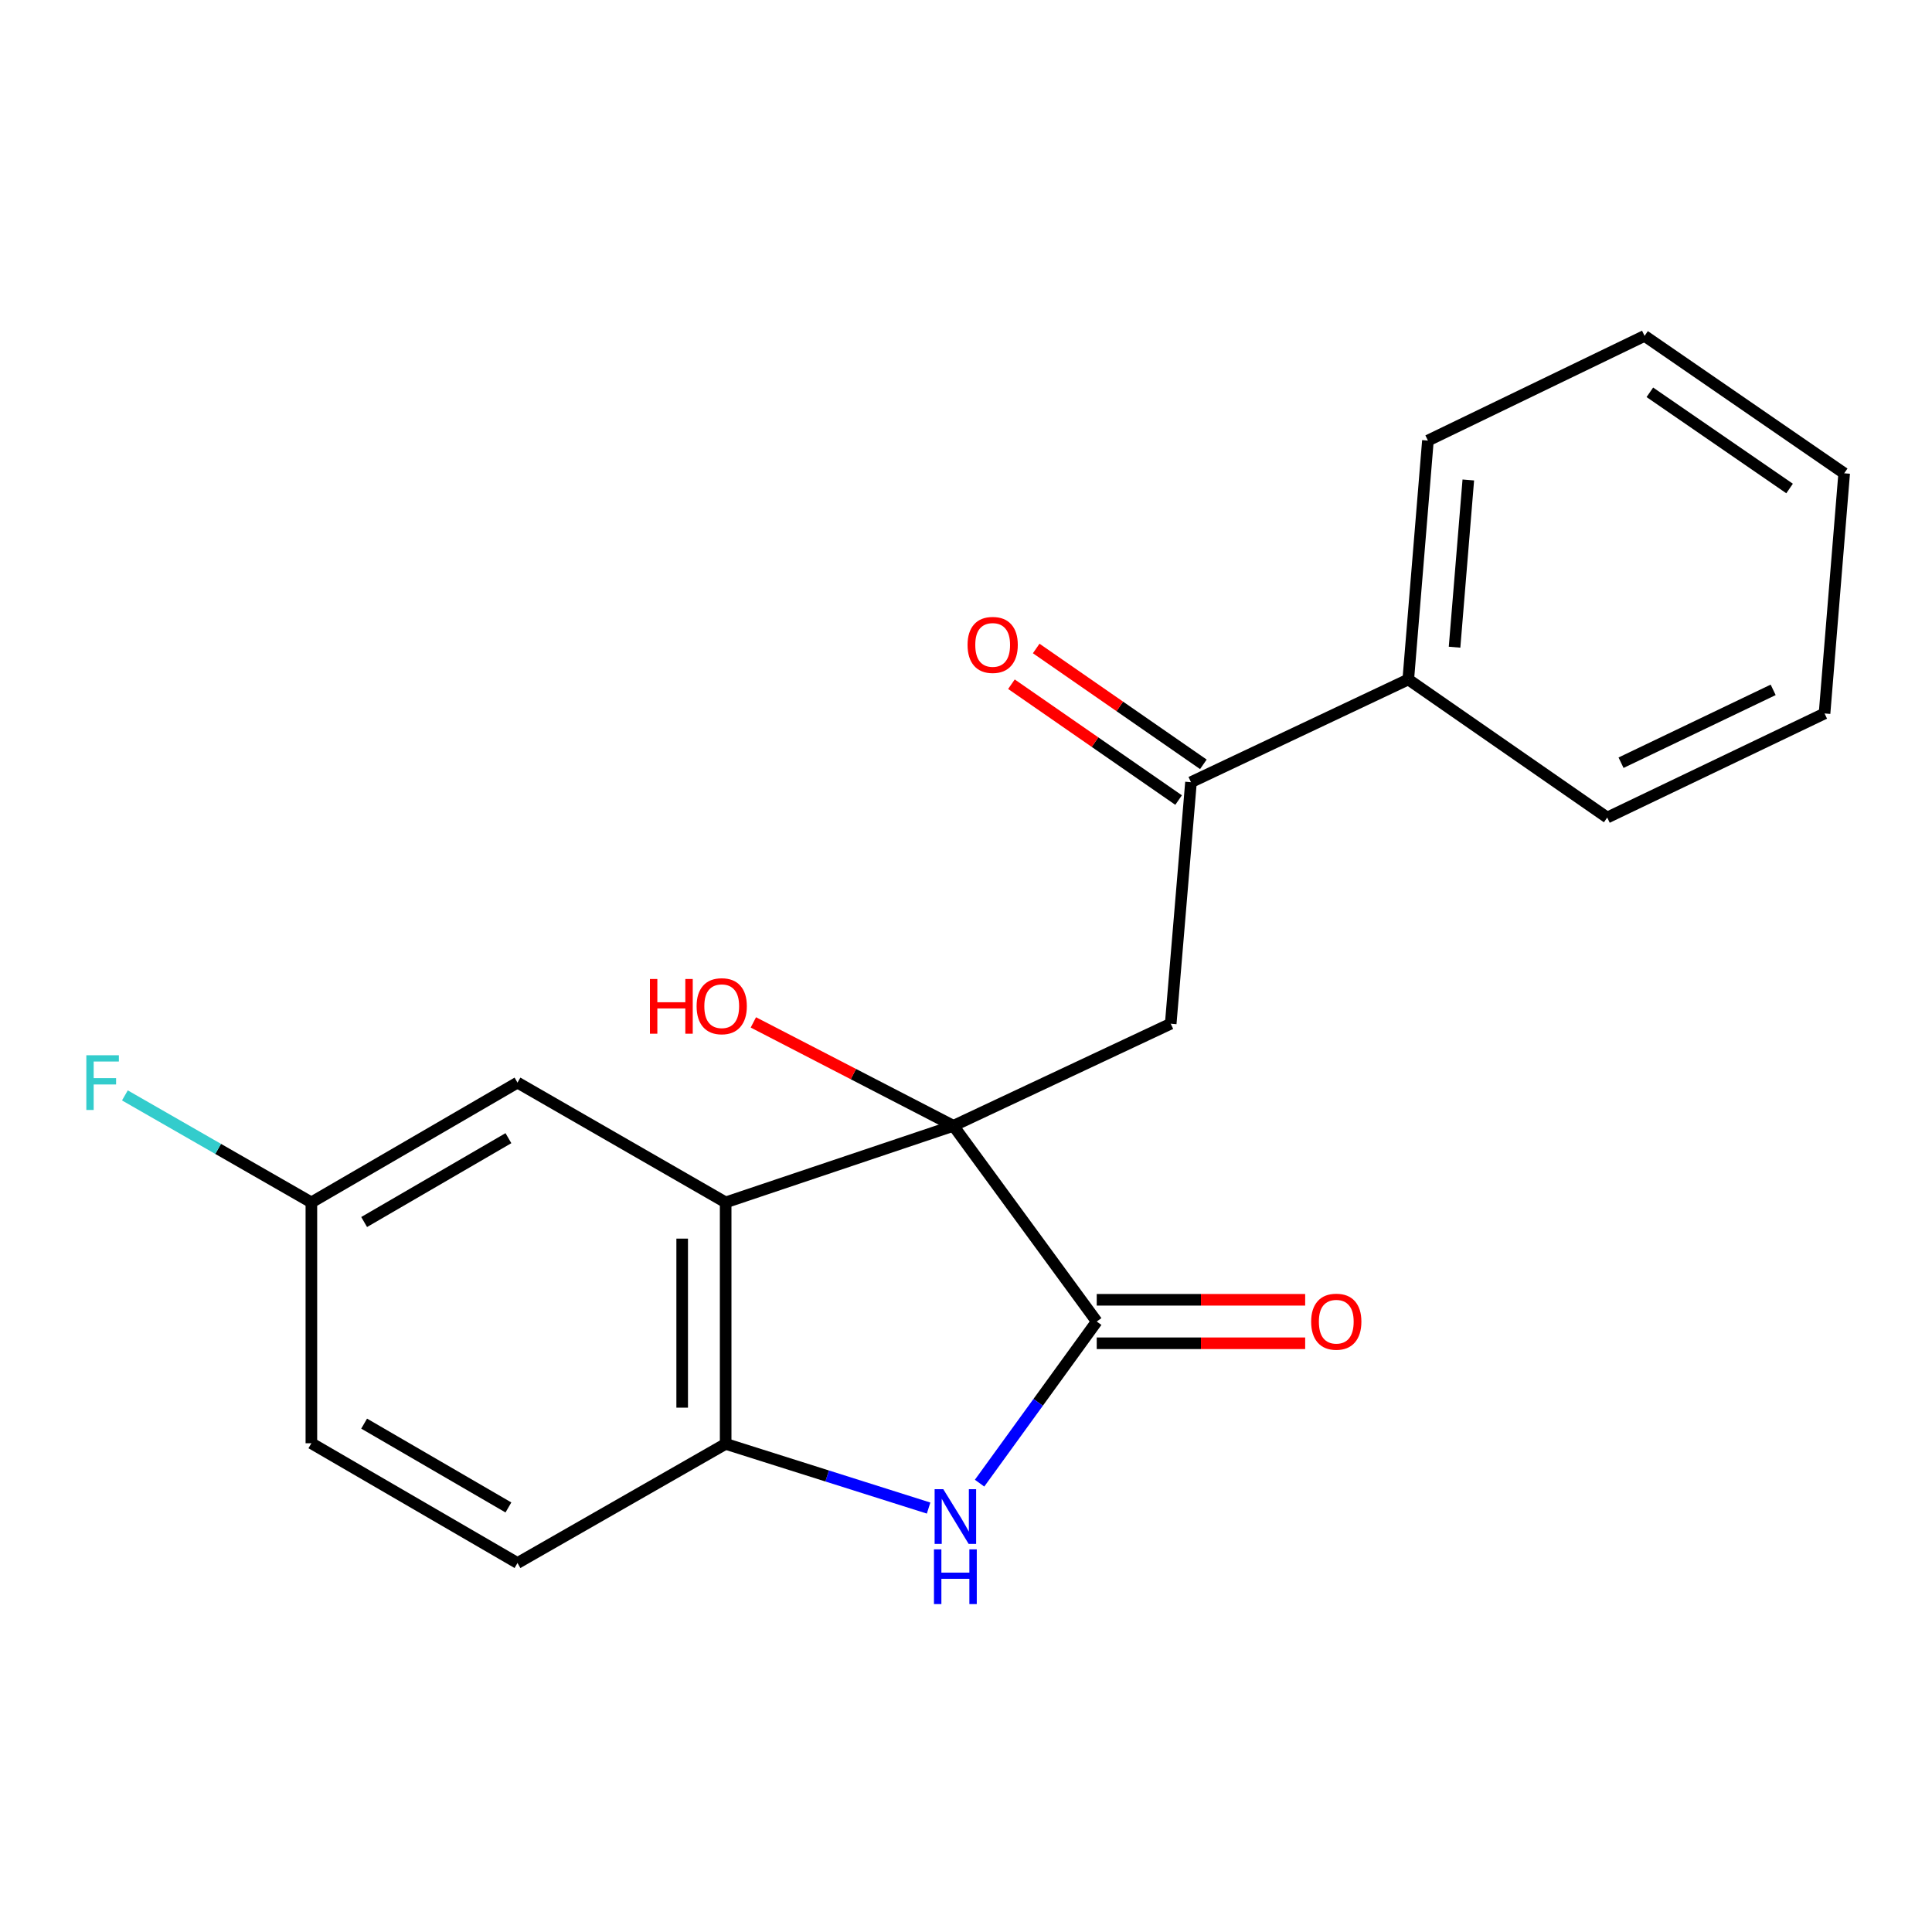 <?xml version='1.0' encoding='iso-8859-1'?>
<svg version='1.1' baseProfile='full'
              xmlns='http://www.w3.org/2000/svg'
                      xmlns:rdkit='http://www.rdkit.org/xml'
                      xmlns:xlink='http://www.w3.org/1999/xlink'
                  xml:space='preserve'
width='1000px' height='1000px' viewBox='0 0 1000 1000'>
<!-- END OF HEADER -->
<rect style='opacity:1.0;fill:#FFFFFF;stroke:none' width='1000' height='1000' x='0' y='0'> </rect>
<path class='bond-0' d='M 493.487,582.714 L 567.665,684.023' style='fill:none;fill-rule:evenodd;stroke:#000000;stroke-width:6px;stroke-linecap:butt;stroke-linejoin:miter;stroke-opacity:1' />
<path class='bond-1' d='M 493.487,582.714 L 375.6,622.36' style='fill:none;fill-rule:evenodd;stroke:#000000;stroke-width:6px;stroke-linecap:butt;stroke-linejoin:miter;stroke-opacity:1' />
<path class='bond-3' d='M 493.487,582.714 L 605.961,529.866' style='fill:none;fill-rule:evenodd;stroke:#000000;stroke-width:6px;stroke-linecap:butt;stroke-linejoin:miter;stroke-opacity:1' />
<path class='bond-11' d='M 493.487,582.714 L 441.712,555.952' style='fill:none;fill-rule:evenodd;stroke:#000000;stroke-width:6px;stroke-linecap:butt;stroke-linejoin:miter;stroke-opacity:1' />
<path class='bond-11' d='M 441.712,555.952 L 389.937,529.19' style='fill:none;fill-rule:evenodd;stroke:#FF0000;stroke-width:6px;stroke-linecap:butt;stroke-linejoin:miter;stroke-opacity:1' />
<path class='bond-2' d='M 567.665,684.023 L 537.344,725.851' style='fill:none;fill-rule:evenodd;stroke:#000000;stroke-width:6px;stroke-linecap:butt;stroke-linejoin:miter;stroke-opacity:1' />
<path class='bond-2' d='M 537.344,725.851 L 507.024,767.679' style='fill:none;fill-rule:evenodd;stroke:#0000FF;stroke-width:6px;stroke-linecap:butt;stroke-linejoin:miter;stroke-opacity:1' />
<path class='bond-7' d='M 567.665,695.275 L 621.609,695.275' style='fill:none;fill-rule:evenodd;stroke:#000000;stroke-width:6px;stroke-linecap:butt;stroke-linejoin:miter;stroke-opacity:1' />
<path class='bond-7' d='M 621.609,695.275 L 675.554,695.275' style='fill:none;fill-rule:evenodd;stroke:#FF0000;stroke-width:6px;stroke-linecap:butt;stroke-linejoin:miter;stroke-opacity:1' />
<path class='bond-7' d='M 567.665,672.77 L 621.609,672.77' style='fill:none;fill-rule:evenodd;stroke:#000000;stroke-width:6px;stroke-linecap:butt;stroke-linejoin:miter;stroke-opacity:1' />
<path class='bond-7' d='M 621.609,672.77 L 675.554,672.77' style='fill:none;fill-rule:evenodd;stroke:#FF0000;stroke-width:6px;stroke-linecap:butt;stroke-linejoin:miter;stroke-opacity:1' />
<path class='bond-4' d='M 375.6,622.36 L 375.6,747.348' style='fill:none;fill-rule:evenodd;stroke:#000000;stroke-width:6px;stroke-linecap:butt;stroke-linejoin:miter;stroke-opacity:1' />
<path class='bond-4' d='M 353.096,641.108 L 353.096,728.6' style='fill:none;fill-rule:evenodd;stroke:#000000;stroke-width:6px;stroke-linecap:butt;stroke-linejoin:miter;stroke-opacity:1' />
<path class='bond-6' d='M 375.6,622.36 L 267.853,560.359' style='fill:none;fill-rule:evenodd;stroke:#000000;stroke-width:6px;stroke-linecap:butt;stroke-linejoin:miter;stroke-opacity:1' />
<path class='bond-20' d='M 480.642,780.573 L 428.121,763.96' style='fill:none;fill-rule:evenodd;stroke:#0000FF;stroke-width:6px;stroke-linecap:butt;stroke-linejoin:miter;stroke-opacity:1' />
<path class='bond-20' d='M 428.121,763.96 L 375.6,747.348' style='fill:none;fill-rule:evenodd;stroke:#000000;stroke-width:6px;stroke-linecap:butt;stroke-linejoin:miter;stroke-opacity:1' />
<path class='bond-5' d='M 605.961,529.866 L 616.45,404.865' style='fill:none;fill-rule:evenodd;stroke:#000000;stroke-width:6px;stroke-linecap:butt;stroke-linejoin:miter;stroke-opacity:1' />
<path class='bond-8' d='M 375.6,747.348 L 267.853,809.011' style='fill:none;fill-rule:evenodd;stroke:#000000;stroke-width:6px;stroke-linecap:butt;stroke-linejoin:miter;stroke-opacity:1' />
<path class='bond-9' d='M 622.86,395.616 L 579.598,365.633' style='fill:none;fill-rule:evenodd;stroke:#000000;stroke-width:6px;stroke-linecap:butt;stroke-linejoin:miter;stroke-opacity:1' />
<path class='bond-9' d='M 579.598,365.633 L 536.336,335.65' style='fill:none;fill-rule:evenodd;stroke:#FF0000;stroke-width:6px;stroke-linecap:butt;stroke-linejoin:miter;stroke-opacity:1' />
<path class='bond-9' d='M 610.041,414.113 L 566.779,384.13' style='fill:none;fill-rule:evenodd;stroke:#000000;stroke-width:6px;stroke-linecap:butt;stroke-linejoin:miter;stroke-opacity:1' />
<path class='bond-9' d='M 566.779,384.13 L 523.517,354.147' style='fill:none;fill-rule:evenodd;stroke:#FF0000;stroke-width:6px;stroke-linecap:butt;stroke-linejoin:miter;stroke-opacity:1' />
<path class='bond-10' d='M 616.45,404.865 L 728.924,351.691' style='fill:none;fill-rule:evenodd;stroke:#000000;stroke-width:6px;stroke-linecap:butt;stroke-linejoin:miter;stroke-opacity:1' />
<path class='bond-12' d='M 267.853,560.359 L 161.168,622.36' style='fill:none;fill-rule:evenodd;stroke:#000000;stroke-width:6px;stroke-linecap:butt;stroke-linejoin:miter;stroke-opacity:1' />
<path class='bond-12' d='M 263.158,589.117 L 188.479,632.517' style='fill:none;fill-rule:evenodd;stroke:#000000;stroke-width:6px;stroke-linecap:butt;stroke-linejoin:miter;stroke-opacity:1' />
<path class='bond-21' d='M 267.853,809.011 L 161.168,747.023' style='fill:none;fill-rule:evenodd;stroke:#000000;stroke-width:6px;stroke-linecap:butt;stroke-linejoin:miter;stroke-opacity:1' />
<path class='bond-21' d='M 263.156,780.254 L 188.477,736.863' style='fill:none;fill-rule:evenodd;stroke:#000000;stroke-width:6px;stroke-linecap:butt;stroke-linejoin:miter;stroke-opacity:1' />
<path class='bond-15' d='M 728.924,351.691 L 739.088,228.04' style='fill:none;fill-rule:evenodd;stroke:#000000;stroke-width:6px;stroke-linecap:butt;stroke-linejoin:miter;stroke-opacity:1' />
<path class='bond-15' d='M 752.877,334.987 L 759.993,248.432' style='fill:none;fill-rule:evenodd;stroke:#000000;stroke-width:6px;stroke-linecap:butt;stroke-linejoin:miter;stroke-opacity:1' />
<path class='bond-16' d='M 728.924,351.691 L 831.895,423.156' style='fill:none;fill-rule:evenodd;stroke:#000000;stroke-width:6px;stroke-linecap:butt;stroke-linejoin:miter;stroke-opacity:1' />
<path class='bond-13' d='M 161.168,622.36 L 161.168,747.023' style='fill:none;fill-rule:evenodd;stroke:#000000;stroke-width:6px;stroke-linecap:butt;stroke-linejoin:miter;stroke-opacity:1' />
<path class='bond-14' d='M 161.168,622.36 L 112.906,594.669' style='fill:none;fill-rule:evenodd;stroke:#000000;stroke-width:6px;stroke-linecap:butt;stroke-linejoin:miter;stroke-opacity:1' />
<path class='bond-14' d='M 112.906,594.669 L 64.643,566.977' style='fill:none;fill-rule:evenodd;stroke:#33CCCC;stroke-width:6px;stroke-linecap:butt;stroke-linejoin:miter;stroke-opacity:1' />
<path class='bond-18' d='M 739.088,228.04 L 851.224,173.854' style='fill:none;fill-rule:evenodd;stroke:#000000;stroke-width:6px;stroke-linecap:butt;stroke-linejoin:miter;stroke-opacity:1' />
<path class='bond-17' d='M 831.895,423.156 L 944.381,369.282' style='fill:none;fill-rule:evenodd;stroke:#000000;stroke-width:6px;stroke-linecap:butt;stroke-linejoin:miter;stroke-opacity:1' />
<path class='bond-17' d='M 839.047,394.778 L 917.787,357.066' style='fill:none;fill-rule:evenodd;stroke:#000000;stroke-width:6px;stroke-linecap:butt;stroke-linejoin:miter;stroke-opacity:1' />
<path class='bond-19' d='M 944.381,369.282 L 954.545,244.981' style='fill:none;fill-rule:evenodd;stroke:#000000;stroke-width:6px;stroke-linecap:butt;stroke-linejoin:miter;stroke-opacity:1' />
<path class='bond-22' d='M 851.224,173.854 L 954.545,244.981' style='fill:none;fill-rule:evenodd;stroke:#000000;stroke-width:6px;stroke-linecap:butt;stroke-linejoin:miter;stroke-opacity:1' />
<path class='bond-22' d='M 853.961,203.06 L 926.286,252.849' style='fill:none;fill-rule:evenodd;stroke:#000000;stroke-width:6px;stroke-linecap:butt;stroke-linejoin:miter;stroke-opacity:1' />
<path  class='atom-3' d='M 488.24 770.796
L 497.52 785.796
Q 498.44 787.276, 499.92 789.956
Q 501.4 792.636, 501.48 792.796
L 501.48 770.796
L 505.24 770.796
L 505.24 799.116
L 501.36 799.116
L 491.4 782.716
Q 490.24 780.796, 489 778.596
Q 487.8 776.396, 487.44 775.716
L 487.44 799.116
L 483.76 799.116
L 483.76 770.796
L 488.24 770.796
' fill='#0000FF'/>
<path  class='atom-3' d='M 483.42 801.948
L 487.26 801.948
L 487.26 813.988
L 501.74 813.988
L 501.74 801.948
L 505.58 801.948
L 505.58 830.268
L 501.74 830.268
L 501.74 817.188
L 487.26 817.188
L 487.26 830.268
L 483.42 830.268
L 483.42 801.948
' fill='#0000FF'/>
<path  class='atom-8' d='M 678.653 684.103
Q 678.653 677.303, 682.013 673.503
Q 685.373 669.703, 691.653 669.703
Q 697.933 669.703, 701.293 673.503
Q 704.653 677.303, 704.653 684.103
Q 704.653 690.983, 701.253 694.903
Q 697.853 698.783, 691.653 698.783
Q 685.413 698.783, 682.013 694.903
Q 678.653 691.023, 678.653 684.103
M 691.653 695.583
Q 695.973 695.583, 698.293 692.703
Q 700.653 689.783, 700.653 684.103
Q 700.653 678.543, 698.293 675.743
Q 695.973 672.903, 691.653 672.903
Q 687.333 672.903, 684.973 675.703
Q 682.653 678.503, 682.653 684.103
Q 682.653 689.823, 684.973 692.703
Q 687.333 695.583, 691.653 695.583
' fill='#FF0000'/>
<path  class='atom-10' d='M 500.804 333.805
Q 500.804 327.005, 504.164 323.205
Q 507.524 319.405, 513.804 319.405
Q 520.084 319.405, 523.444 323.205
Q 526.804 327.005, 526.804 333.805
Q 526.804 340.685, 523.404 344.605
Q 520.004 348.485, 513.804 348.485
Q 507.564 348.485, 504.164 344.605
Q 500.804 340.725, 500.804 333.805
M 513.804 345.285
Q 518.124 345.285, 520.444 342.405
Q 522.804 339.485, 522.804 333.805
Q 522.804 328.245, 520.444 325.445
Q 518.124 322.605, 513.804 322.605
Q 509.484 322.605, 507.124 325.405
Q 504.804 328.205, 504.804 333.805
Q 504.804 339.525, 507.124 342.405
Q 509.484 345.285, 513.804 345.285
' fill='#FF0000'/>
<path  class='atom-12' d='M 336.402 506.726
L 340.242 506.726
L 340.242 518.766
L 354.722 518.766
L 354.722 506.726
L 358.562 506.726
L 358.562 535.046
L 354.722 535.046
L 354.722 521.966
L 340.242 521.966
L 340.242 535.046
L 336.402 535.046
L 336.402 506.726
' fill='#FF0000'/>
<path  class='atom-12' d='M 360.562 520.806
Q 360.562 514.006, 363.922 510.206
Q 367.282 506.406, 373.562 506.406
Q 379.842 506.406, 383.202 510.206
Q 386.562 514.006, 386.562 520.806
Q 386.562 527.686, 383.162 531.606
Q 379.762 535.486, 373.562 535.486
Q 367.322 535.486, 363.922 531.606
Q 360.562 527.726, 360.562 520.806
M 373.562 532.286
Q 377.882 532.286, 380.202 529.406
Q 382.562 526.486, 382.562 520.806
Q 382.562 515.246, 380.202 512.446
Q 377.882 509.606, 373.562 509.606
Q 369.242 509.606, 366.882 512.406
Q 364.562 515.206, 364.562 520.806
Q 364.562 526.526, 366.882 529.406
Q 369.242 532.286, 373.562 532.286
' fill='#FF0000'/>
<path  class='atom-15' d='M 44.689 546.199
L 61.529 546.199
L 61.529 549.439
L 48.489 549.439
L 48.489 558.039
L 60.089 558.039
L 60.089 561.319
L 48.489 561.319
L 48.489 574.519
L 44.689 574.519
L 44.689 546.199
' fill='#33CCCC'/>
</svg>
